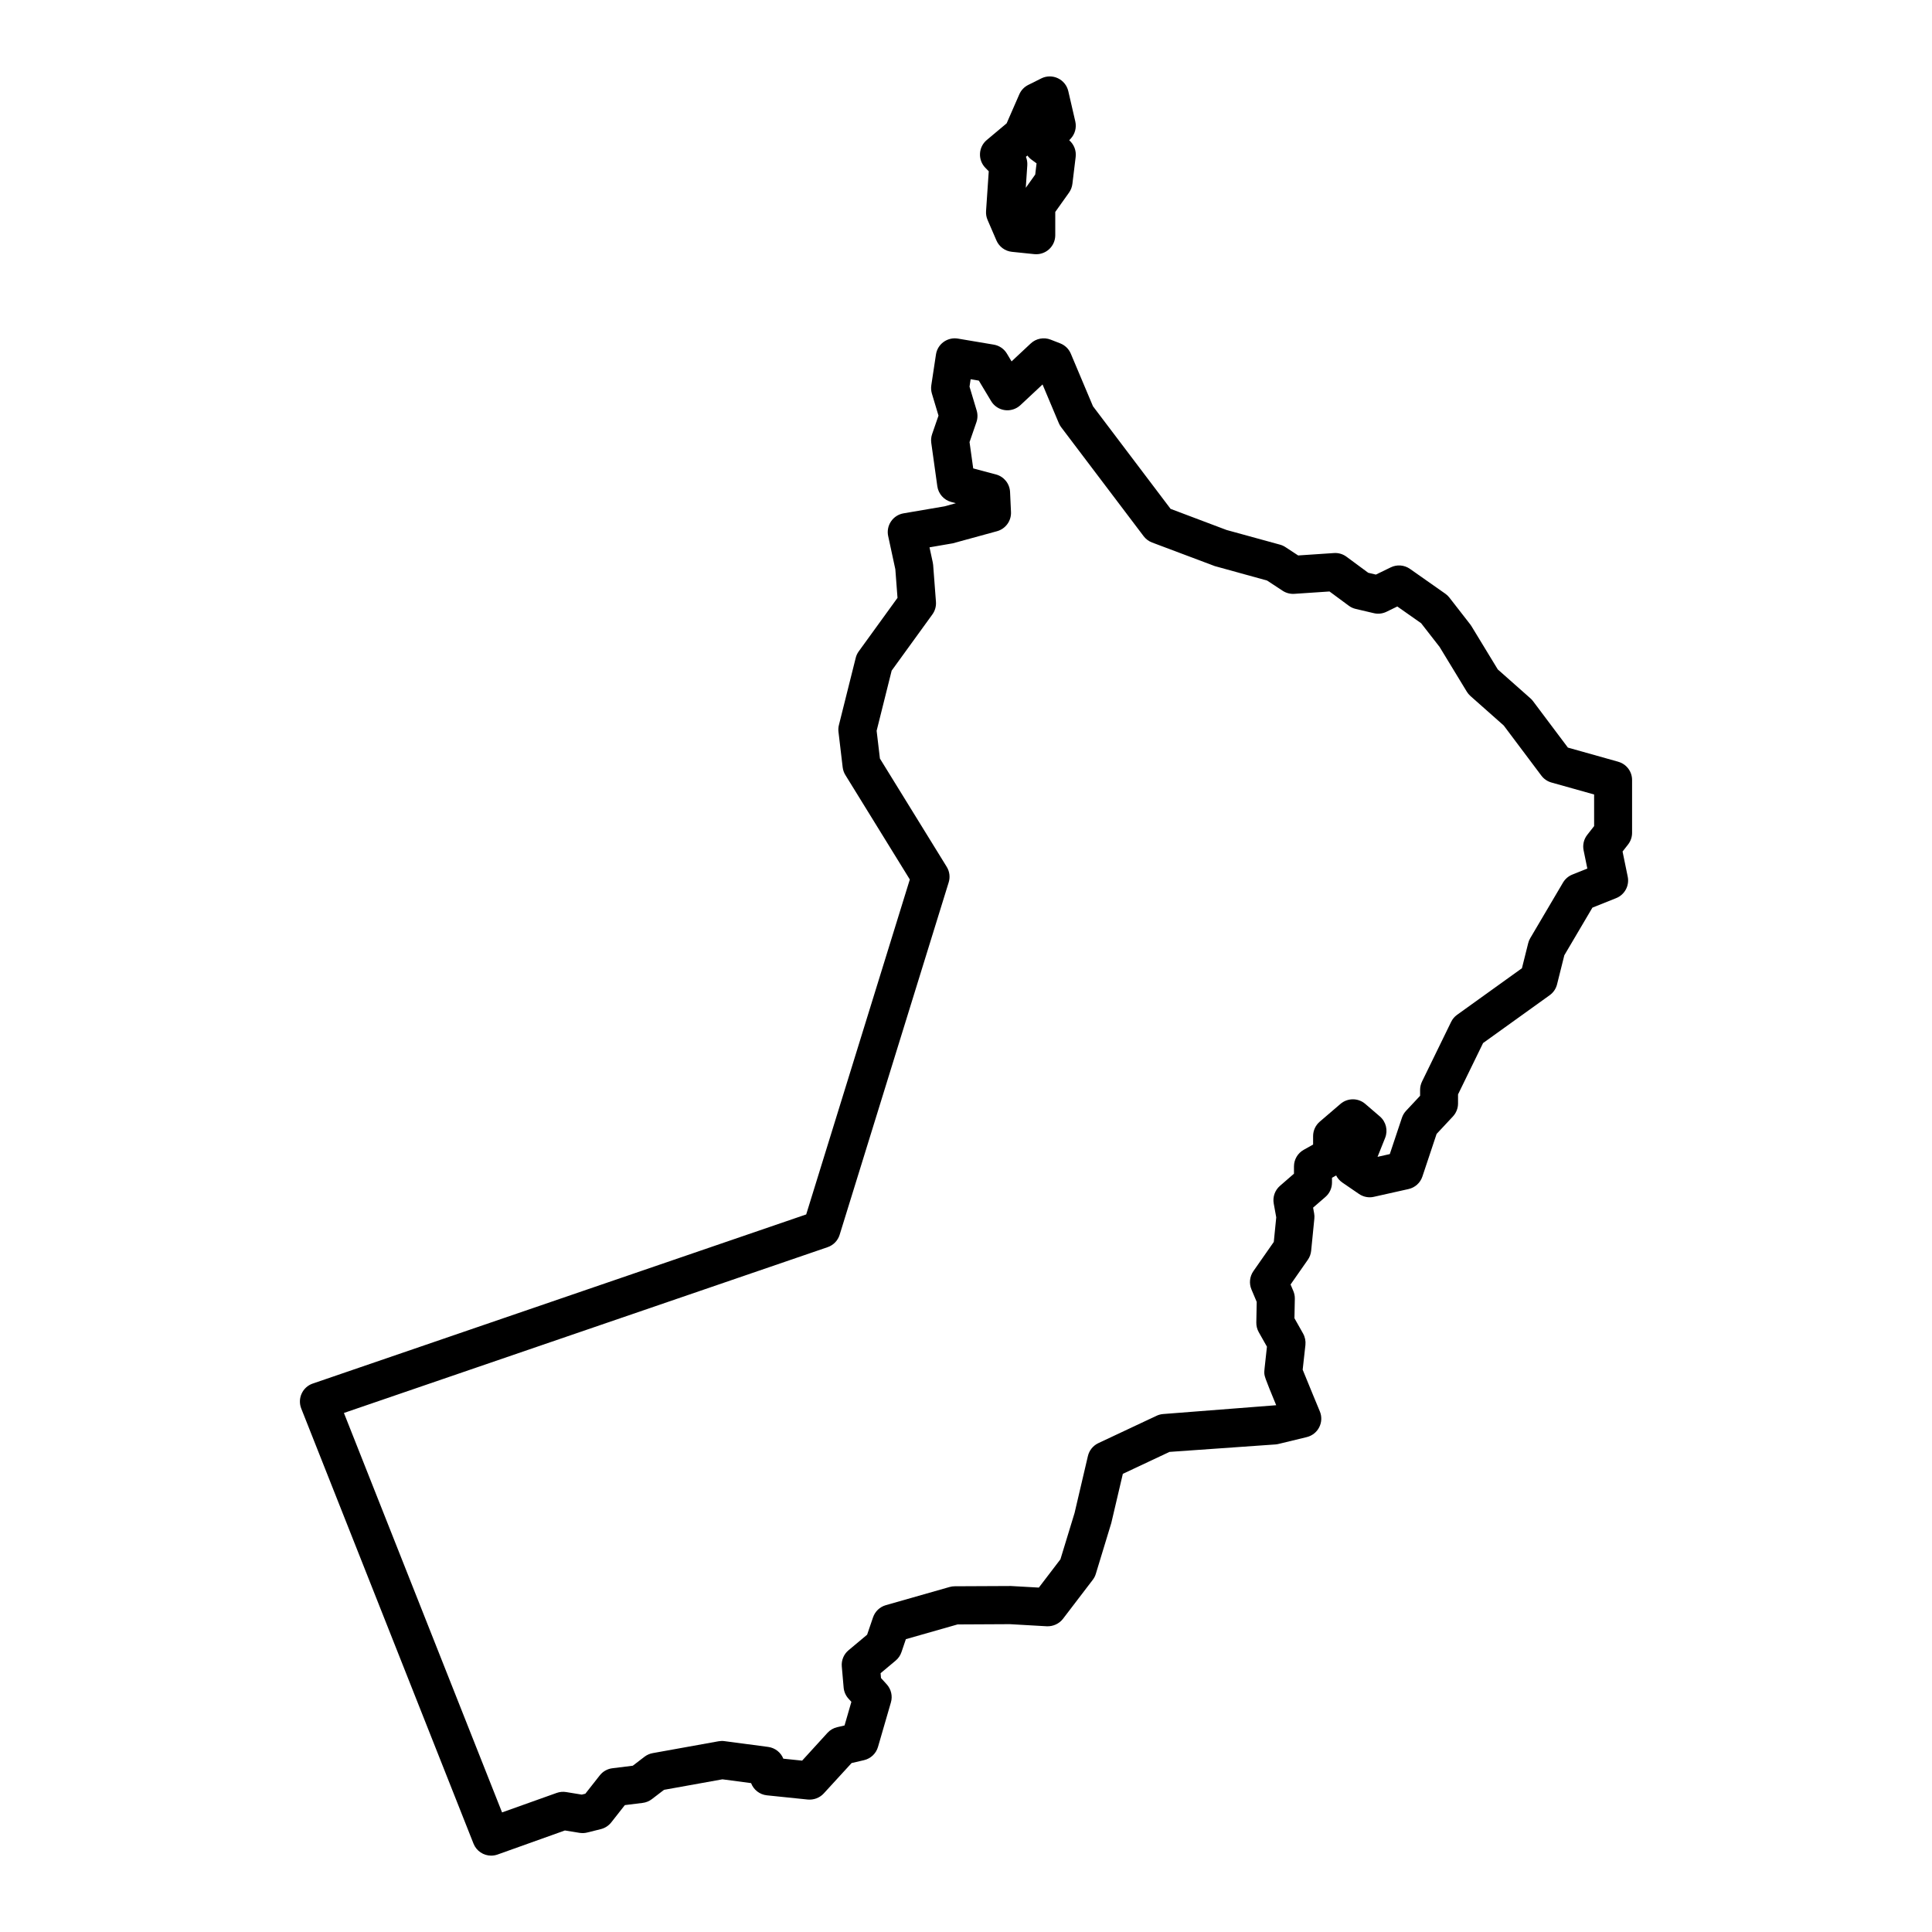<?xml version="1.0" encoding="UTF-8"?>
<!-- Uploaded to: ICON Repo, www.svgrepo.com, Generator: ICON Repo Mixer Tools -->
<svg fill="#000000" width="800px" height="800px" version="1.1" viewBox="144 144 512 512" xmlns="http://www.w3.org/2000/svg">
 <g>
  <path d="m406.03 189.39-0.715 10.559c-0.055 0.801 0.086 1.602 0.402 2.336l2.348 5.438c0.727 1.672 2.293 2.828 4.102 3.012l5.926 0.613c0.176 0.016 0.348 0.023 0.523 0.023 1.238 0 2.445-0.457 3.375-1.293 1.059-0.953 1.664-2.312 1.664-3.742v-6.168l3.637-5.109c0.488-0.684 0.797-1.48 0.902-2.316l0.867-7.16c0.203-1.672-0.449-3.324-1.707-4.414l0.371-0.398c1.152-1.223 1.617-2.941 1.238-4.586l-1.855-8.027c-0.348-1.508-1.367-2.766-2.766-3.426-1.402-0.66-3.023-0.641-4.398 0.051l-3.457 1.727c-1.055 0.527-1.895 1.41-2.363 2.492l-3.356 7.684-5.273 4.422c-1.078 0.906-1.734 2.227-1.789 3.637-0.059 1.41 0.473 2.781 1.473 3.777zm9.852-3.832 0.395-0.336c0.301 0.414 0.664 0.781 1.098 1.098l1.324 0.973-0.352 2.961-2.504 3.516 0.402-5.992c0.043-0.766-0.078-1.523-0.363-2.219z"/>
  <path d="m572.86 345.87-13.352-3.75-9.246-12.316c-0.203-0.273-0.434-0.523-0.691-0.746l-8.641-7.652-6.973-11.457c-0.105-0.168-0.211-0.324-0.328-0.48l-5.531-7.109c-0.309-0.395-0.672-0.742-1.082-1.027l-9.355-6.57c-1.5-1.055-3.457-1.211-5.098-0.406l-3.934 1.914-2.035-0.48-5.762-4.254c-0.953-0.711-2.152-1.062-3.332-0.973l-9.473 0.637-3.379-2.215c-0.438-0.289-0.922-0.508-1.426-0.645l-14.172-3.891-14.836-5.598-20.566-27.191-5.871-13.934c-0.527-1.254-1.547-2.242-2.816-2.734l-2.535-0.988c-1.793-0.699-3.856-0.312-5.273 1.02l-5.078 4.75-1.234-2.062c-0.754-1.266-2.023-2.133-3.481-2.379l-9.508-1.602c-1.309-0.227-2.695 0.098-3.789 0.887-1.098 0.789-1.824 1.988-2.023 3.324l-1.234 8.152c-0.109 0.734-0.059 1.484 0.152 2.203l1.754 5.848-1.688 4.887c-0.262 0.75-0.336 1.559-0.227 2.344l1.602 11.48c0.281 2.004 1.734 3.652 3.688 4.172l1.223 0.328-2.996 0.828-10.863 1.855c-1.359 0.23-2.559 1.008-3.324 2.144-0.77 1.137-1.043 2.539-0.75 3.883l1.898 8.801 0.574 7.57-10.273 14.184c-0.379 0.523-0.656 1.109-0.805 1.734l-4.449 17.781c-0.152 0.594-0.191 1.211-0.117 1.812l1.113 9.387c0.09 0.73 0.328 1.43 0.715 2.051l17.078 27.684-27.461 88.766-130.77 44.82c-1.305 0.441-2.367 1.406-2.941 2.656s-0.613 2.68-0.105 3.965l45.648 115.3c0.781 1.977 2.672 3.184 4.684 3.184 0.559 0 1.137-0.098 1.691-0.293l17.844-6.375 3.883 0.629c0.672 0.105 1.367 0.082 2.023-0.086l3.633-0.906c1.09-0.273 2.047-0.898 2.742-1.773l3.606-4.586 4.715-0.586c0.891-0.105 1.734-0.453 2.445-0.996l3.223-2.469 15.473-2.785 7.598 1.008c0.672 1.777 2.289 3.039 4.195 3.234l10.82 1.117c1.57 0.145 3.152-0.434 4.231-1.605l7.391-8.066 3.293-0.766c1.777-0.414 3.195-1.754 3.699-3.5l3.426-11.801c0.488-1.676 0.07-3.492-1.102-4.785l-1.523-1.676-0.109-1.281 3.996-3.344c0.711-0.59 1.238-1.367 1.535-2.238l1.168-3.438 13.699-3.906 13.871-0.07 9.773 0.559c1.629 0.07 3.273-0.645 4.293-1.977l7.891-10.332c0.363-0.48 0.641-1.012 0.812-1.586l4.098-13.461 3.062-13.043 12.363-5.812 28.066-1.977c0.281-0.02 0.559-0.066 0.832-0.133l7.477-1.812c1.43-0.348 2.641-1.301 3.305-2.613 0.672-1.316 0.73-2.852 0.16-4.211 0 0-3.371-8.117-4.543-11.039 0.23-2.133 0.727-6.555 0.727-6.555 0.109-1.047-0.105-2.109-0.621-3.031l-2.289-4.055 0.102-5.152c0.016-0.711-0.121-1.41-0.398-2.062l-0.73-1.723 4.566-6.539c0.5-0.707 0.801-1.531 0.887-2.387l0.848-8.52c0.047-0.465 0.031-0.938-0.055-1.395l-0.277-1.527 3.266-2.832c1.109-0.957 1.742-2.348 1.742-3.809v-1.273l1.102-0.613c0.367 0.734 0.926 1.387 1.641 1.879l4.414 3.023c1.152 0.789 2.594 1.074 3.949 0.754l9.18-2.055c1.723-0.387 3.117-1.648 3.672-3.32l3.762-11.285 4.328-4.637c0.871-0.938 1.355-2.16 1.355-3.441v-2.402l6.637-13.609 17.652-12.68c0.969-0.695 1.664-1.715 1.949-2.867l1.93-7.715 7.445-12.625 6.297-2.519c2.262-0.906 3.551-3.305 3.059-5.691l-1.367-6.656 1.445-1.848c0.699-0.887 1.078-1.984 1.078-3.113v-13.949c0.016-2.289-1.484-4.266-3.656-4.875zm-6.402 17.051-1.812 2.312c-0.918 1.164-1.273 2.676-0.973 4.125l0.988 4.82-3.981 1.594c-1.031 0.414-1.898 1.16-2.465 2.117l-8.688 14.738c-0.246 0.418-0.434 0.867-0.543 1.336l-1.656 6.629-17.184 12.344c-0.68 0.484-1.223 1.133-1.586 1.883l-7.703 15.793c-0.336 0.691-0.516 1.445-0.516 2.207v1.578l-3.723 3.984c-0.492 0.527-0.867 1.16-1.094 1.844l-3.211 9.621-3.246 0.73 2.004-5.008c0.805-2 0.246-4.293-1.391-5.699l-3.871-3.324c-1.867-1.617-4.672-1.621-6.559-0.004l-5.5 4.715c-1.117 0.957-1.762 2.352-1.762 3.824v2.242l-2.492 1.395c-1.594 0.891-2.578 2.574-2.578 4.398v1.926l-3.699 3.211c-1.352 1.164-1.98 2.953-1.664 4.707l0.664 3.656-0.648 6.508-5.406 7.742c-0.992 1.422-1.184 3.254-0.516 4.848l1.395 3.305-0.105 5.457c-0.016 0.902 0.207 1.785 0.648 2.57l2.168 3.84c-0.699 6.293-0.699 6.41-0.699 6.734 0 0.992 0 1.152 3.152 8.781l-29.93 2.332c-0.621 0.047-1.223 0.203-1.789 0.469l-15.418 7.25c-1.391 0.656-2.41 1.91-2.762 3.406l-3.535 15.098-3.75 12.281-5.719 7.492-7.422-0.418-14.871 0.07c-0.457 0-0.918 0.066-1.359 0.191l-16.898 4.816c-1.586 0.453-2.852 1.656-3.387 3.223l-1.57 4.602-4.926 4.125c-1.266 1.055-1.93 2.66-1.785 4.301l0.488 5.582c0.098 1.094 0.543 2.133 1.285 2.941l0.766 0.848-1.812 6.262-1.941 0.449c-0.992 0.227-1.891 0.75-2.578 1.5l-6.719 7.367-4.984-0.516c-0.672-1.676-2.203-2.875-4.016-3.117l-11.594-1.535c-0.508-0.07-1.031-0.055-1.551 0.035l-17.453 3.144c-0.789 0.141-1.535 0.473-2.176 0.957l-3.102 2.379-5.41 0.672c-1.32 0.16-2.519 0.84-3.34 1.883l-3.824 4.863-0.953 0.238-4.141-0.676c-0.832-0.137-1.699-0.055-2.5 0.227l-14.48 5.168-41.91-105.86 128.19-43.938c1.523-0.523 2.707-1.738 3.18-3.273l28.898-93.395c0.434-1.387 0.242-2.898-0.523-4.133l-17.699-28.688-0.871-7.359 3.984-15.941 10.793-14.895c0.699-0.969 1.031-2.152 0.945-3.34l-0.742-9.758c-0.02-0.227-0.051-0.453-0.102-0.68l-0.863-4 6.16-1.062 11.73-3.211c2.273-0.625 3.812-2.734 3.703-5.094l-0.246-5.309c-0.105-2.195-1.613-4.07-3.734-4.637l-6.031-1.605-0.973-6.973 1.824-5.273c0.344-0.996 0.367-2.082 0.066-3.094l-1.895-6.324 0.297-1.965 2.168 0.363 3.254 5.422c0.781 1.305 2.109 2.188 3.621 2.398 1.484 0.207 3.031-0.273 4.141-1.309l5.871-5.492 4.316 10.258c0.16 0.383 0.367 0.742 0.621 1.074l21.859 28.887c0.57 0.75 1.344 1.328 2.223 1.664l16.629 6.254 13.852 3.824 4.125 2.711c0.918 0.605 2.019 0.887 3.102 0.816l9.32-0.625 5.109 3.773c0.543 0.406 1.176 0.699 1.844 0.852l4.793 1.125c1.133 0.273 2.309 0.133 3.352-0.371l2.871-1.402 6.312 4.434 4.891 6.281 7.215 11.859c0.262 0.43 0.586 0.82 0.961 1.152l8.828 7.82 9.965 13.273c0.664 0.887 1.602 1.527 2.664 1.828l11.32 3.176 0.004 8.363z"/>
 </g>
</svg>